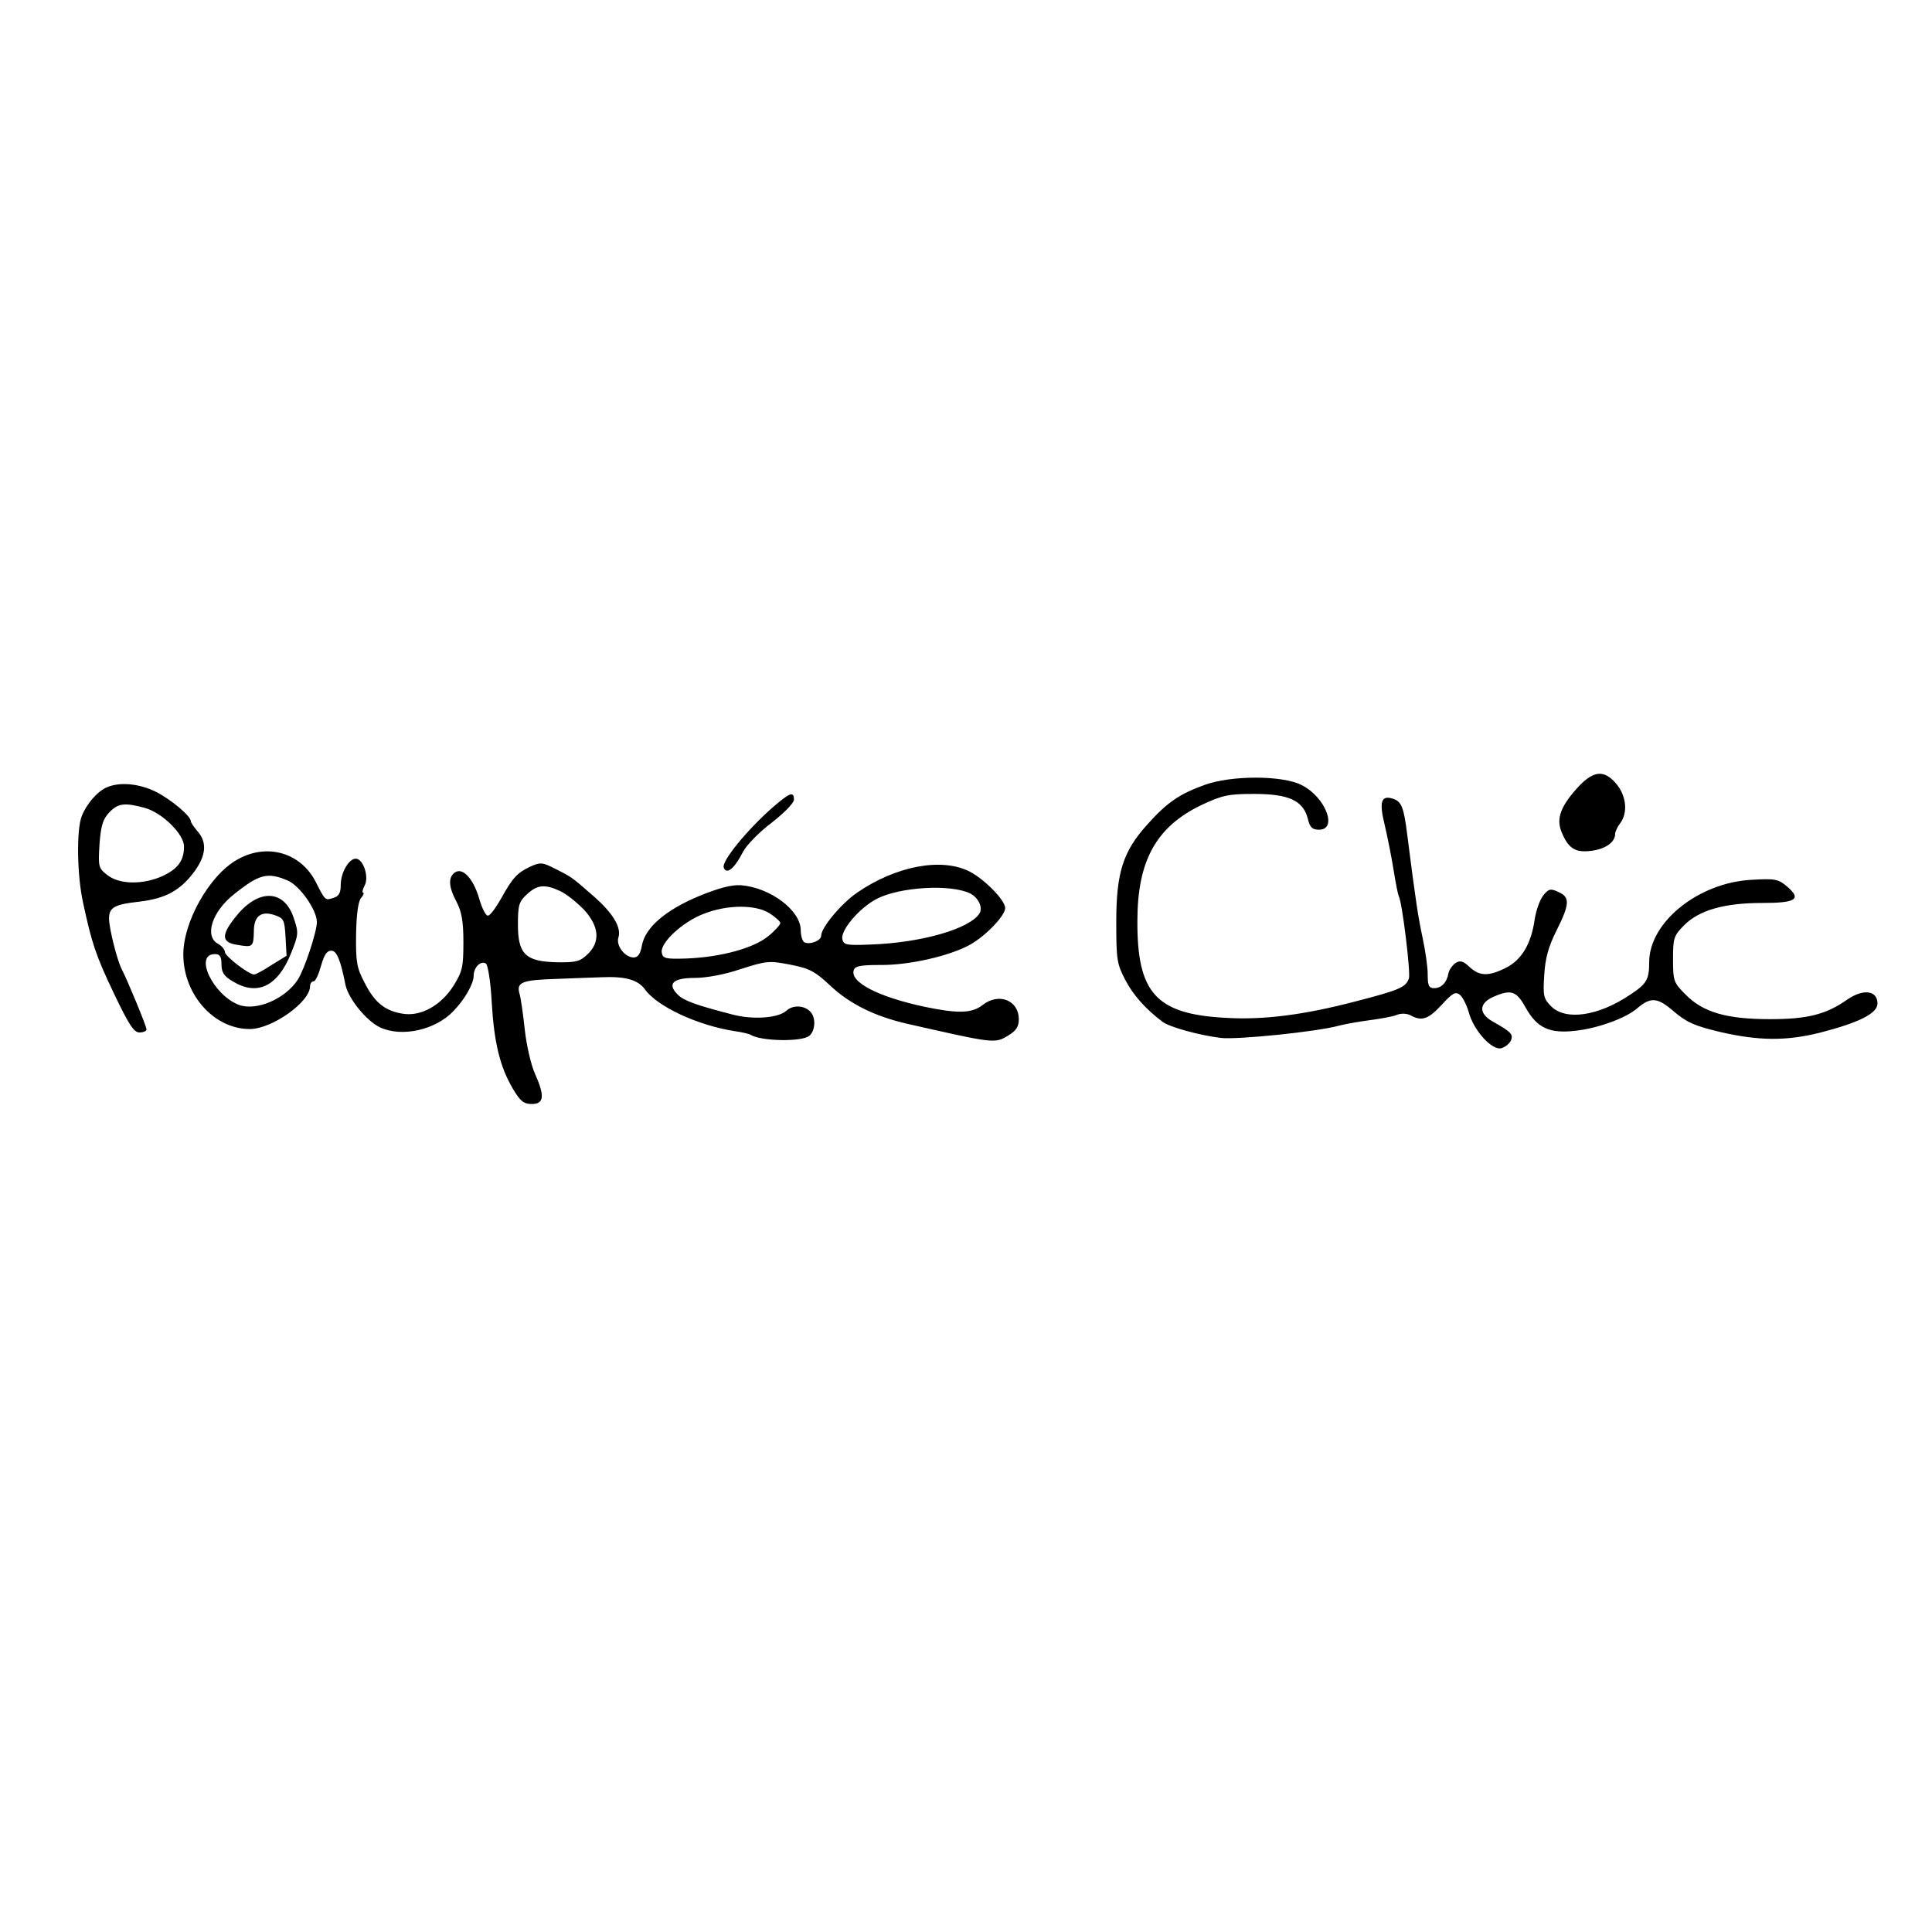 <?xml version="1.0" standalone="no"?>
<!DOCTYPE svg PUBLIC "-//W3C//DTD SVG 20010904//EN"
 "http://www.w3.org/TR/2001/REC-SVG-20010904/DTD/svg10.dtd">
<svg version="1.0" xmlns="http://www.w3.org/2000/svg"
 width="567pt" height="567pt" viewBox="0 0 567 567"
 preserveAspectRatio="xMidYMid meet">

<g transform="translate(0,567) scale(0.1,-0.1)"
fill="#000000" stroke="none">
<path d="M4634 3363 c-53 -57 -68 -95 -51 -135 20 -49 41 -61 87 -55 41 5 70
25 70 49 0 7 7 22 15 32 23 31 18 80 -11 115 -35 42 -66 40 -110 -6z"/>
<path d="M3534 3366 c-74 -27 -109 -51 -168 -117 -70 -78 -90 -140 -90 -284 0
-111 2 -124 26 -170 23 -45 61 -87 110 -124 20 -15 106 -39 170 -47 47 -6 284
18 348 36 19 5 60 12 90 16 30 4 65 10 78 15 14 6 31 5 42 -1 33 -18 52 -11
91 31 32 35 41 40 54 29 8 -7 19 -29 25 -49 14 -55 70 -116 97 -107 12 4 24
14 28 24 6 17 -1 24 -54 54 -43 24 -41 55 5 74 50 21 65 15 92 -34 33 -59 70
-76 146 -67 65 7 148 37 181 66 40 34 60 32 108 -10 38 -32 61 -42 137 -60
113 -26 193 -26 290 -2 117 30 170 57 170 86 0 38 -41 44 -88 12 -62 -44 -117
-58 -227 -58 -128 0 -196 20 -247 71 -36 36 -38 40 -38 105 0 62 2 69 33 100
44 44 118 65 228 65 100 0 117 11 74 48 -26 22 -35 24 -104 20 -156 -8 -301
-124 -301 -242 0 -50 -7 -63 -54 -94 -94 -64 -190 -78 -233 -36 -23 23 -25 31
-21 92 3 50 12 83 36 131 39 78 40 98 6 113 -23 11 -29 10 -45 -10 -10 -13
-21 -44 -25 -70 -10 -71 -38 -119 -84 -142 -51 -26 -78 -25 -107 2 -19 18 -28
20 -41 12 -9 -6 -19 -20 -21 -30 -5 -28 -21 -44 -42 -44 -16 0 -19 8 -19 41 0
22 -7 70 -15 107 -13 61 -20 105 -45 302 -10 81 -17 98 -42 106 -35 11 -41 -9
-24 -78 8 -34 20 -94 26 -132 6 -38 13 -72 15 -76 10 -16 35 -223 30 -241 -9
-26 -25 -34 -157 -68 -153 -40 -272 -55 -383 -48 -202 11 -258 73 -257 284 0
177 55 276 187 340 62 29 79 33 155 33 102 0 144 -19 158 -72 6 -26 13 -33 33
-33 56 0 19 96 -51 131 -56 29 -208 29 -286 0z"/>
<path d="M315 3360 c-28 -11 -61 -49 -75 -85 -16 -40 -14 -175 4 -255 25 -117
37 -154 91 -267 43 -90 58 -113 74 -113 12 0 21 4 21 9 0 9 -55 142 -72 175
-14 26 -38 122 -38 150 0 33 16 42 90 50 76 9 120 33 161 89 34 47 37 85 9
117 -11 13 -20 26 -20 30 0 15 -57 63 -102 86 -48 24 -105 30 -143 14z m110
-61 c51 -14 115 -77 115 -113 0 -42 -18 -66 -63 -87 -58 -26 -127 -25 -162 3
-26 20 -27 24 -23 90 4 54 10 74 28 93 26 28 46 30 105 14z"/>
<path d="M2267 3300 c-75 -66 -150 -158 -143 -176 8 -22 31 -4 56 45 10 20 48
59 84 86 36 28 66 58 66 68 0 26 -12 21 -63 -23z"/>
<path d="M696 3147 c-82 -46 -160 -185 -158 -282 2 -116 91 -215 195 -215 65
0 177 79 177 126 0 8 5 14 10 14 6 0 15 20 22 45 9 32 17 45 30 45 16 0 27
-25 42 -101 9 -40 60 -104 101 -124 64 -30 163 -8 216 48 33 34 59 80 59 103
0 25 21 46 36 36 6 -4 14 -54 17 -112 7 -120 24 -190 62 -255 22 -37 32 -45
56 -45 36 0 38 24 9 89 -11 24 -25 83 -30 130 -5 47 -12 96 -16 107 -8 31 9
38 106 41 47 2 108 4 135 5 70 3 107 -7 128 -36 36 -50 154 -105 262 -122 22
-3 43 -8 48 -11 31 -19 150 -21 172 -3 16 13 20 47 7 66 -15 23 -53 27 -74 8
-23 -22 -98 -27 -156 -12 -109 28 -145 41 -163 59 -32 32 -14 49 50 49 34 0
88 10 135 26 75 24 83 25 145 13 57 -11 73 -20 117 -61 57 -54 130 -90 224
-112 260 -59 259 -59 299 -35 23 14 31 26 31 47 0 57 -59 80 -107 42 -31 -24
-72 -25 -168 -5 -137 29 -223 73 -209 109 4 11 22 14 77 14 84 -1 203 26 263
59 47 26 104 86 104 108 0 23 -60 84 -104 107 -82 42 -216 17 -331 -62 -46
-32 -105 -102 -105 -126 0 -15 -35 -28 -50 -19 -5 3 -10 19 -10 35 0 58 -89
125 -175 132 -28 2 -65 -8 -124 -32 -98 -41 -157 -92 -167 -144 -4 -25 -12
-36 -24 -36 -26 0 -53 35 -45 59 9 29 -16 71 -72 120 -63 55 -63 56 -113 81
-39 20 -44 20 -75 6 -38 -18 -51 -33 -85 -94 -14 -25 -30 -47 -37 -49 -6 -3
-18 19 -27 51 -18 60 -50 93 -73 74 -18 -15 -16 -42 7 -85 15 -29 20 -57 20
-118 0 -73 -3 -86 -29 -128 -37 -58 -96 -91 -149 -82 -52 8 -83 33 -112 91
-23 43 -26 61 -25 141 1 58 6 98 15 108 7 8 9 15 6 15 -4 0 -2 9 4 21 14 25
-4 79 -26 79 -20 0 -44 -41 -44 -77 0 -23 -5 -33 -21 -38 -25 -8 -24 -9 -52
46 -44 87 -144 116 -231 66z m148 -61 c36 -15 86 -87 86 -122 0 -29 -37 -140
-56 -169 -37 -57 -122 -93 -173 -74 -76 29 -133 149 -70 149 14 0 19 -7 19
-30 0 -23 7 -35 33 -50 72 -44 132 -15 171 82 22 55 23 60 8 104 -27 82 -100
87 -165 10 -49 -59 -49 -82 0 -89 45 -8 47 -6 48 40 0 45 22 61 62 47 26 -9
28 -14 31 -64 l3 -55 -44 -27 c-24 -16 -47 -28 -51 -28 -16 0 -86 54 -86 66 0
7 -9 18 -20 24 -41 22 -18 94 46 145 75 60 99 66 158 41z m802 -32 c18 -9 49
-34 69 -55 44 -49 47 -94 9 -130 -22 -21 -35 -24 -90 -23 -92 2 -114 24 -114
111 0 56 3 67 26 88 31 29 53 31 100 9z m1201 -6 c24 -12 38 -41 28 -58 -28
-46 -172 -87 -320 -92 -73 -3 -80 -1 -83 17 -4 27 51 91 101 117 67 35 217 44
274 16z m-589 -58 c17 -11 32 -24 32 -29 0 -5 -16 -23 -36 -39 -43 -35 -139
-61 -239 -65 -63 -2 -70 0 -73 18 -4 29 62 90 123 113 68 27 151 28 193 2z"/>
</g>
</svg>
